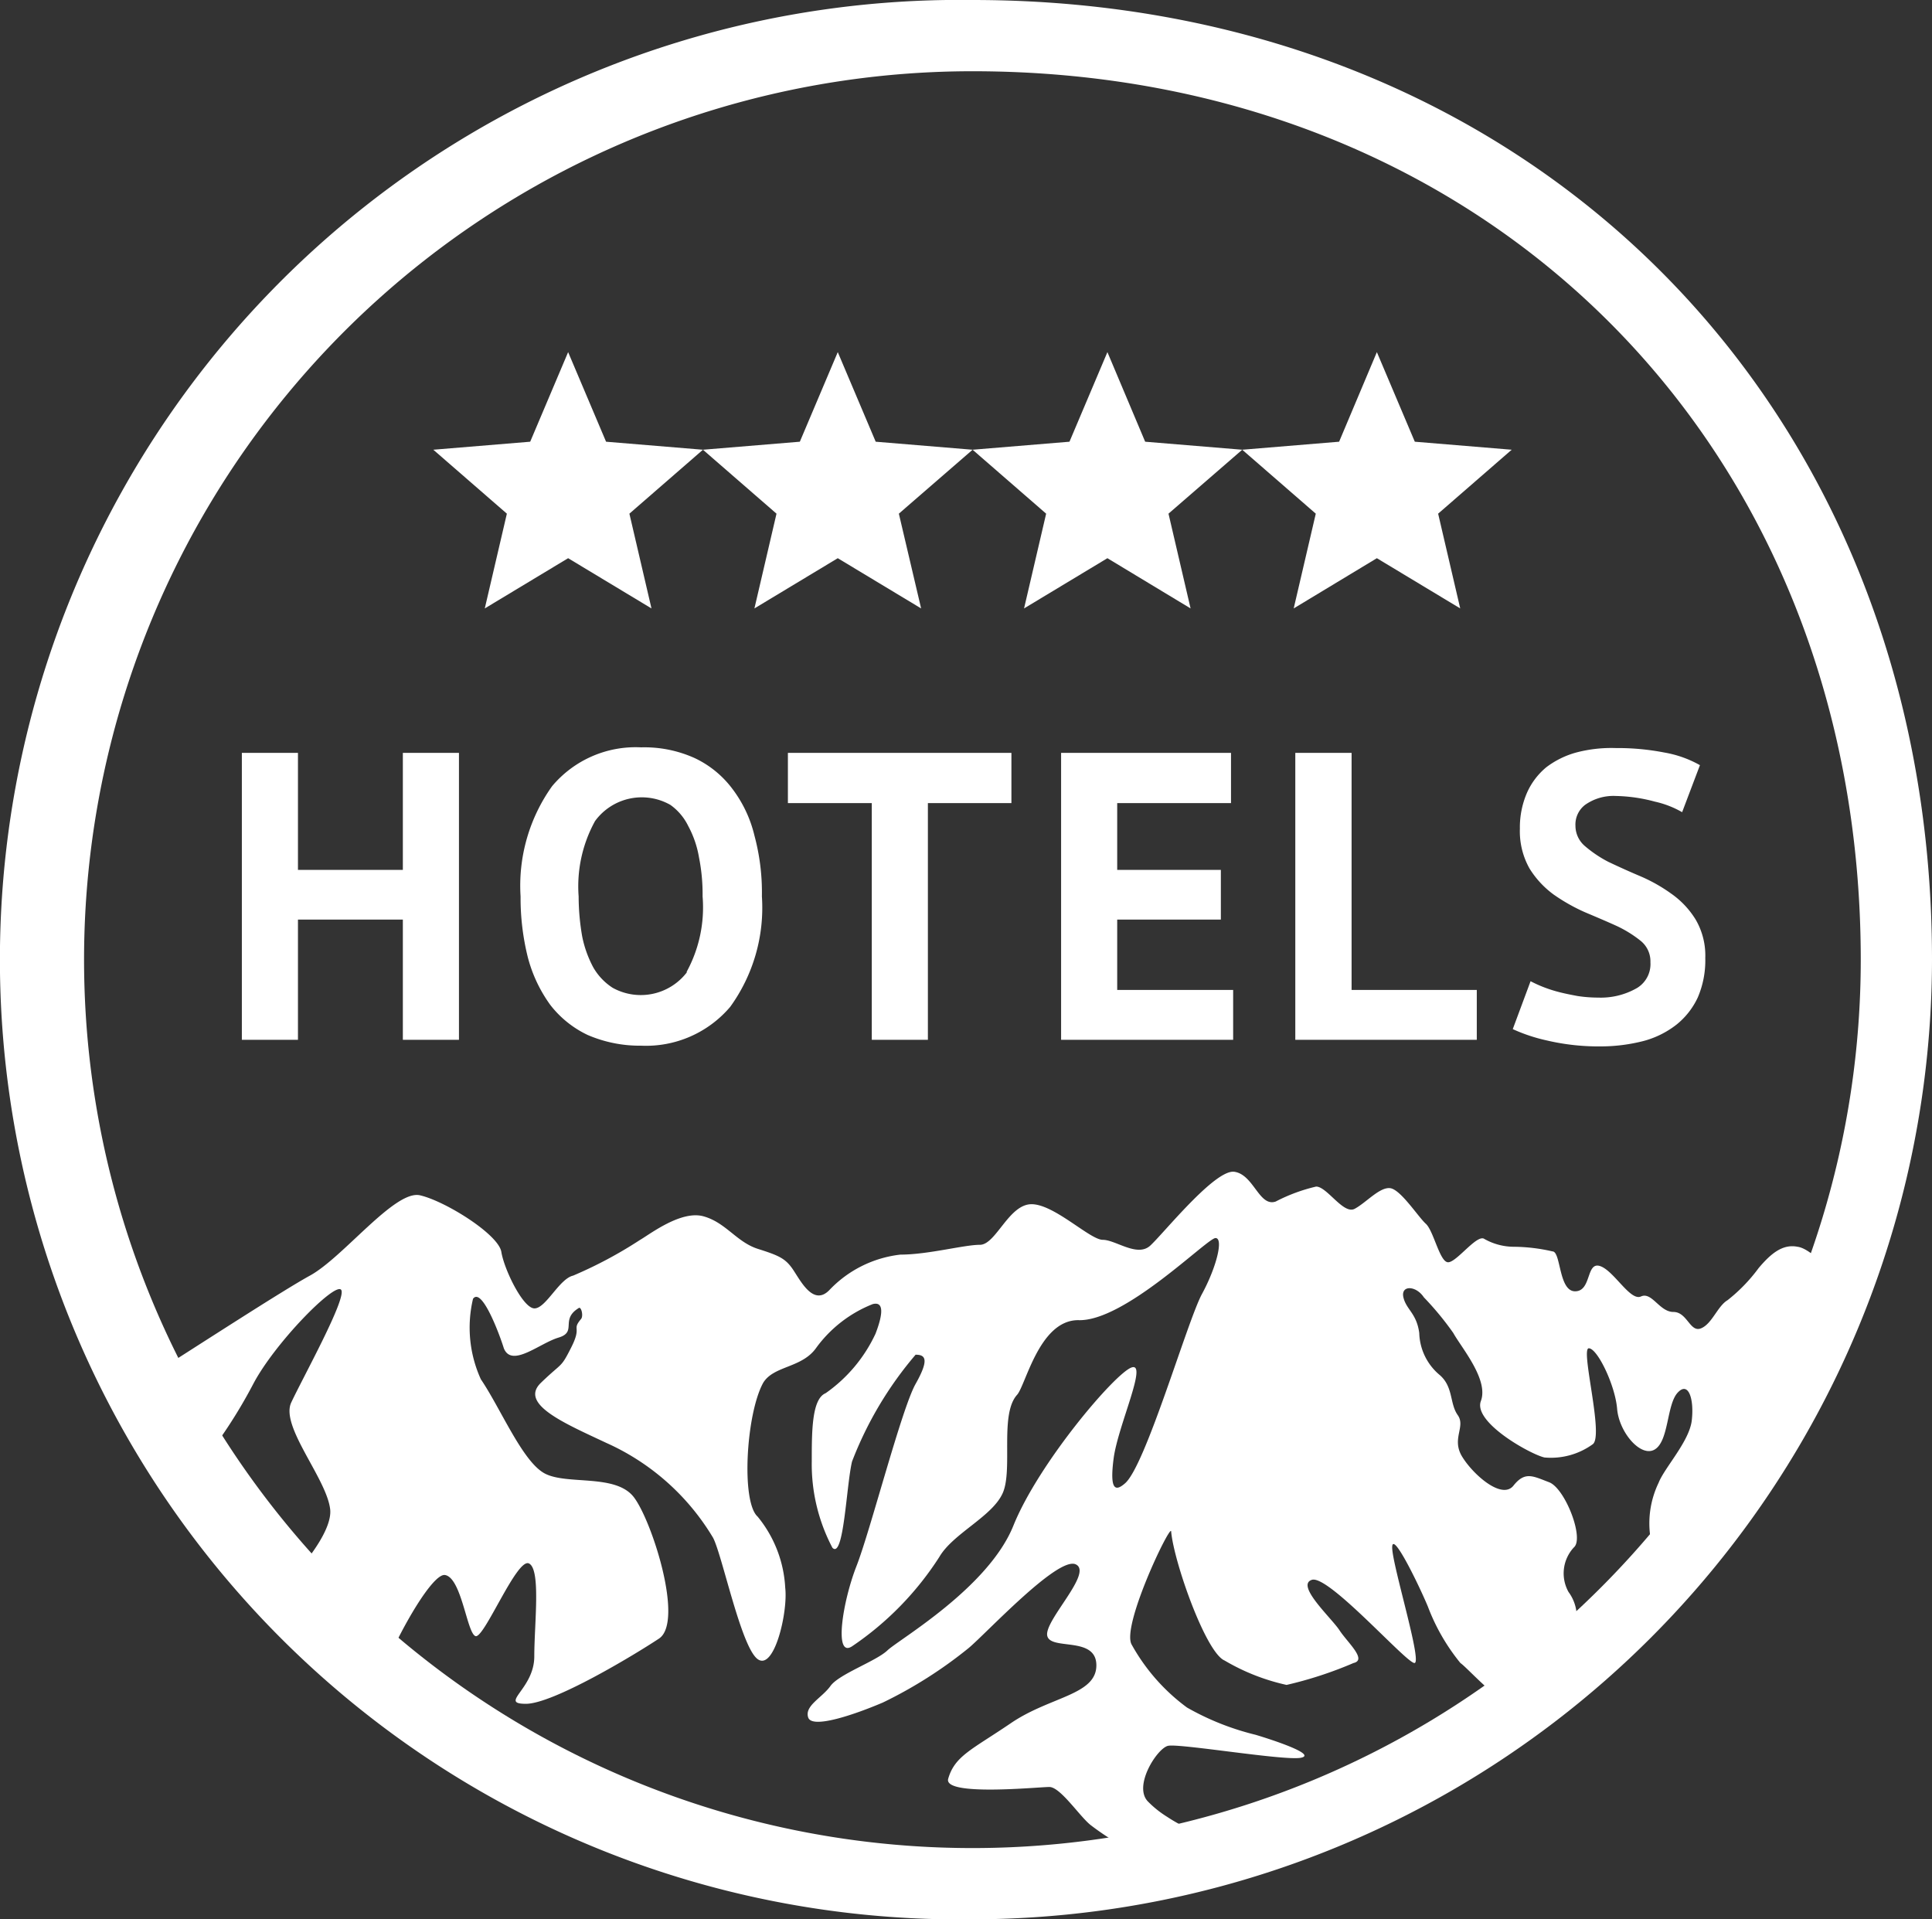 <?xml version="1.0" encoding="UTF-8"?>
<svg xmlns="http://www.w3.org/2000/svg" width="108.48" height="107.76" viewBox="0 0 108.48 107.76">
  <rect x="0" y="0" width="108.48" height="107.76" fill="#333333" stroke="none"/>
  <defs>
    <style>.cls-1{fill:none;}.cls-2{fill:#fff;}</style>
  </defs>
  <title>innsbruck_hotels</title>
  <g id="Ebene_2" data-name="Ebene 2">
    <g id="Ebene_1-2" data-name="Ebene 1">
      <g id="Ebene_1-2-2" data-name="Ebene 1-2">
        <path fill="#fff" class="cls-1" d="M38.73,46.37a3.14,3.14,0,0,0-1.08-1.18,3.25,3.25,0,0,0-4.23.91,7.6,7.6,0,0,0-.92,4.23,13.16,13.16,0,0,0,.2,2.25,6,6,0,0,0,.64,1.75,3.08,3.08,0,0,0,5.28.25,7.5,7.5,0,0,0,.92-4.25,10.53,10.53,0,0,0-.2-2.18A5.7,5.7,0,0,0,38.73,46.37Z"></path>
        <path class="cls-2" d="M100.93,70c-.85-.17-1.51.4-2.18,1.19A9.3,9.3,0,0,1,97,73c-.56.33-.87,1.33-1.49,1.58s-.77-.92-1.55-.92-1.21-1.15-1.82-.87-1.53-1.47-2.31-1.71-.46,1.42-1.39,1.42-.79-2.24-1.27-2.24A9.92,9.92,0,0,0,85,70a3.38,3.38,0,0,1-1.69-.46c-.44-.18-1.53,1.33-2,1.33s-.81-1.76-1.25-2.16-1.41-1.92-2-2-1.37.83-2,1.16-1.55-1.25-2.16-1.25a9.68,9.68,0,0,0-2.27.84c-.93.32-1.23-1.51-2.32-1.67s-4,3.49-4.73,4.15-1.94-.33-2.66-.33-2.72-2-4-2-2,2.28-2.9,2.28-2.9.55-4.46.55a6.51,6.51,0,0,0-4,2c-.87.88-1.56-.44-2-1.11s-.8-.83-2-1.21-1.8-1.48-3.06-1.83-3,1-3.57,1.33a24.07,24.07,0,0,1-3.75,2c-.78.18-1.53,1.84-2.17,1.84s-1.7-2.18-1.86-3.17-3.16-2.86-4.57-3.18-4.31,3.49-6.18,4.51c-1.53.84-6.06,3.78-9.14,5.74q1.32,2.56,2.89,5a27.77,27.77,0,0,0,3.06-4.64c1.21-2.31,4.57-5.72,4.94-5.31s-2.18,5-2.8,6.34,2,4.27,2.19,6c.1,1-1,2.58-2.3,4a51.56,51.56,0,0,0,5.3,5c1-2.41,2.79-5.44,3.45-5.32.93.16,1.23,3.27,1.71,3.43s2.32-4.41,3-4.08S30,91.16,30,93s-2,2.66-.47,2.66S35.58,92.94,37,92s-.39-6.61-1.41-7.94-3.75-.67-5-1.33S28.12,79.09,27,77.44a7,7,0,0,1-.44-4.52c.5-.68,1.51,2.06,1.73,2.78.45,1.11,2-.28,3.07-.6s.08-1,1.12-1.65c.15-.14.29.42.15.6-.55.65.06.38-.55,1.59s-.48.81-1.71,2,1.33,2.27,3.67,3.37a13.32,13.32,0,0,1,6,5.33c.52,1,1.57,6.13,2.5,6.81s1.71-2.64,1.55-4a6.86,6.86,0,0,0-1.55-4c-.93-.83-.65-5.72.3-7.49.58-1,2.19-.83,3-2A7.2,7.2,0,0,1,49,73.22c.61-.16.61.49.16,1.66a8.4,8.4,0,0,1-2.8,3.34c-.78.32-.78,2.16-.78,3.81a10.06,10.06,0,0,0,1.16,4.87c.64.66.78-3.5,1.1-4.84a20.61,20.61,0,0,1,3.57-6c.54,0,.79.24,0,1.64s-2.54,8.24-3.32,10.23-1.29,5.22-.23,4.49a17.35,17.35,0,0,0,4.88-5c.77-1.33,3-2.28,3.57-3.61s-.19-4.41.8-5.5c.49-.56,1.25-4.19,3.43-4.19,2.6.1,7.25-4.61,7.71-4.61s.06,1.63-.76,3.14-3.17,9.67-4.33,10.64c-.51.44-.87.42-.63-1.41s1.94-5.44,1-5.1-5.22,5.38-6.63,8.88-6.43,6.39-7.07,7-2.72,1.33-3.2,2-1.47,1.11-1.25,1.77,2.64-.18,4.19-.84a24.67,24.67,0,0,0,4.83-3.07c1-.84,5-5.15,6-4.69s-1.76,3.14-1.6,4,2.76,0,2.76,1.67-2.6,1.75-4.79,3.24-3.16,1.84-3.53,3.13c-.28,1,5.06.46,5.68.46s1.7,1.65,2.32,2.14a14.49,14.49,0,0,0,3.28,1.89,9,9,0,0,0,1,.33,38.62,38.62,0,0,0,3.8-1,15.14,15.14,0,0,1-1.68-.68,8.27,8.27,0,0,1-2.1-1,5.76,5.76,0,0,1-1.06-.84c-.89-.85.48-3,1.1-3.15s6.53.85,7.46.67-1.57-1-2.54-1.29a14.88,14.88,0,0,1-3.85-1.53,11,11,0,0,1-3.1-3.52c-.63-1,2.21-6.9,2.21-6.36.15,1.7,1.94,6.79,3,7.24a11.86,11.86,0,0,0,3.48,1.37A22.16,22.16,0,0,0,76,93.37c.78-.18-.34-1.15-.79-1.84S72.73,89,73.66,88.7s5.3,4.67,5.76,4.67-1.25-5.5-1.25-6.49,1.52,2.16,2,3.31A11.33,11.33,0,0,0,82,93.37c.47.32,2.8,3,3.27,2.16a27.11,27.11,0,0,1,2.8-3.33,2.37,2.37,0,0,0,0-2.82,2.14,2.14,0,0,1,.3-2.5c.6-.5-.49-3.32-1.39-3.66s-1.35-.63-2,.19-2.29-.64-2.89-1.64.22-1.67-.24-2.32-.24-1.57-1-2.24a3.18,3.18,0,0,1-1.16-2.37c-.15-1.11-.73-1.31-.89-2s.7-.68,1.15,0a16.7,16.7,0,0,1,1.65,2c.46.83,2,2.62,1.55,3.82s2.8,3,3.57,3.17a4,4,0,0,0,2.72-.75c.62-.5-.71-5.38-.23-5.38s1.48,2.07,1.59,3.4,1.35,2.77,2.13,2.27.65-2.51,1.27-3.18.93.4.79,1.57-1.54,2.66-1.86,3.49a5.24,5.24,0,0,0-.44,3.19c.32,1.33-1.83,2.69-2.44,4.21a2.34,2.34,0,0,0-.24,1.11,52.79,52.79,0,0,0,5.12-5.56,1.75,1.75,0,0,0,.18-.78c-.06-.52.51-.8,1.16-1a51.63,51.63,0,0,0,6.77-12.58C102.55,71.1,101.58,70.08,100.93,70Z"></path>
        <polygon class="cls-2" points="16.73 51.63 22.62 51.63 22.62 58.38 25.77 58.38 25.77 42.27 22.62 42.27 22.62 48.84 16.73 48.84 16.73 42.27 13.58 42.27 13.58 58.38 16.73 58.38 16.73 51.63"></polygon>
        <path class="cls-2" d="M39,42.56a6.86,6.86,0,0,0-3-.6A6.12,6.12,0,0,0,31,44.14a9.61,9.61,0,0,0-1.77,6.19,13.76,13.76,0,0,0,.41,3.43,8,8,0,0,0,1.25,2.65A5.78,5.78,0,0,0,33,58.11a7.38,7.38,0,0,0,3,.6,6.2,6.2,0,0,0,5-2.18,9.49,9.49,0,0,0,1.78-6.2,12.29,12.29,0,0,0-.42-3.42,7.05,7.05,0,0,0-1.26-2.65A5.64,5.64,0,0,0,39,42.56Zm-.41,12a3.26,3.26,0,0,1-4.19.9,3.33,3.33,0,0,1-1.09-1.15,6.28,6.28,0,0,1-.62-1.73,13.16,13.16,0,0,1-.2-2.25,7.6,7.6,0,0,1,.92-4.23,3.25,3.25,0,0,1,4.23-.91,3.13,3.13,0,0,1,1,1.18,5.7,5.7,0,0,1,.61,1.78,10.53,10.53,0,0,1,.2,2.18,7.56,7.56,0,0,1-.91,4.26Z"></path>
        <polygon class="cls-2" points="52.1 58.38 52.1 45.09 56.79 45.09 56.79 42.27 44.24 42.27 44.24 45.09 48.95 45.09 48.95 58.38 52.1 58.38"></polygon>
        <polygon class="cls-2" points="69.12 45.09 69.12 42.27 59.58 42.27 59.58 58.38 69.24 58.38 69.24 55.58 62.73 55.58 62.73 51.63 68.55 51.63 68.55 48.84 62.73 48.84 62.73 45.09 69.12 45.09"></polygon>
        <polygon class="cls-2" points="72.73 42.27 72.73 58.38 82.92 58.38 82.92 55.58 75.89 55.58 75.89 42.27 72.73 42.27"></polygon>
        <path class="cls-2" d="M88.54,42.24a4.92,4.92,0,0,0-1.72.84,3.92,3.92,0,0,0-1.09,1.45,4.89,4.89,0,0,0-.39,2,4.26,4.26,0,0,0,.54,2.23,5.22,5.22,0,0,0,1.35,1.46,10.31,10.31,0,0,0,1.77,1c.64.27,1.23.52,1.78.77a6.65,6.65,0,0,1,1.35.84,1.48,1.48,0,0,1,.54,1.2,1.57,1.57,0,0,1-.75,1.44,4.08,4.08,0,0,1-2.19.54,7.65,7.65,0,0,1-1.16-.09c-.37-.07-.73-.14-1.07-.23a7.47,7.47,0,0,1-.91-.3,7.12,7.12,0,0,1-.65-.3l-1,2.69a9.5,9.5,0,0,0,1.93.64,12.66,12.66,0,0,0,3,.33,9.68,9.68,0,0,0,2.4-.3,5.15,5.15,0,0,0,1.86-.92A4.25,4.25,0,0,0,95.33,56a5.27,5.27,0,0,0,.42-2.21,4,4,0,0,0-.54-2.16,4.89,4.89,0,0,0-1.35-1.44,9.06,9.06,0,0,0-1.77-1c-.64-.27-1.23-.54-1.78-.8A6.81,6.81,0,0,1,89,47.51a1.5,1.5,0,0,1-.54-1.15A1.39,1.39,0,0,1,89,45.19a2.76,2.76,0,0,1,1.73-.5,9,9,0,0,1,2.2.32,5.4,5.4,0,0,1,1.52.59l1-2.64a6.21,6.21,0,0,0-2-.71A13.69,13.69,0,0,0,90.73,42,7.74,7.74,0,0,0,88.54,42.24Z"></path>
        <polygon class="cls-2" points="31.9 19.77 29.77 24.8 24.33 25.25 28.46 28.84 27.22 34.16 31.9 31.34 36.58 34.16 35.34 28.84 39.47 25.25 34.03 24.8 31.9 19.77"></polygon>
        <polygon class="cls-2" points="47.04 19.77 44.91 24.8 39.47 25.25 43.6 28.84 42.36 34.16 47.04 31.34 51.72 34.16 50.47 28.84 54.61 25.25 49.17 24.8 47.04 19.77"></polygon>
        <polygon class="cls-2" points="58.74 28.84 57.5 34.16 62.18 31.34 66.85 34.16 65.61 28.84 69.75 25.25 64.3 24.8 62.18 19.77 60.05 24.8 54.61 25.25 58.74 28.84"></polygon>
        <polygon class="cls-2" points="72.64 34.16 77.31 31.34 81.99 34.16 80.75 28.84 84.88 25.25 79.44 24.8 77.31 19.77 75.19 24.8 69.75 25.25 73.88 28.84 72.64 34.16"></polygon>
        <path class="cls-2" d="M54.61,107.76A53.88,53.88,0,0,1,53.15,0h1.46c31.22,0,53.87,22.66,53.87,53.88A53.94,53.94,0,0,1,54.61,107.76ZM54.61,4A49.88,49.88,0,1,0,104.48,53.9h0C104.48,25,83.51,4,54.61,4Z"></path>
      </g>
    </g>
  </g>
</svg>
